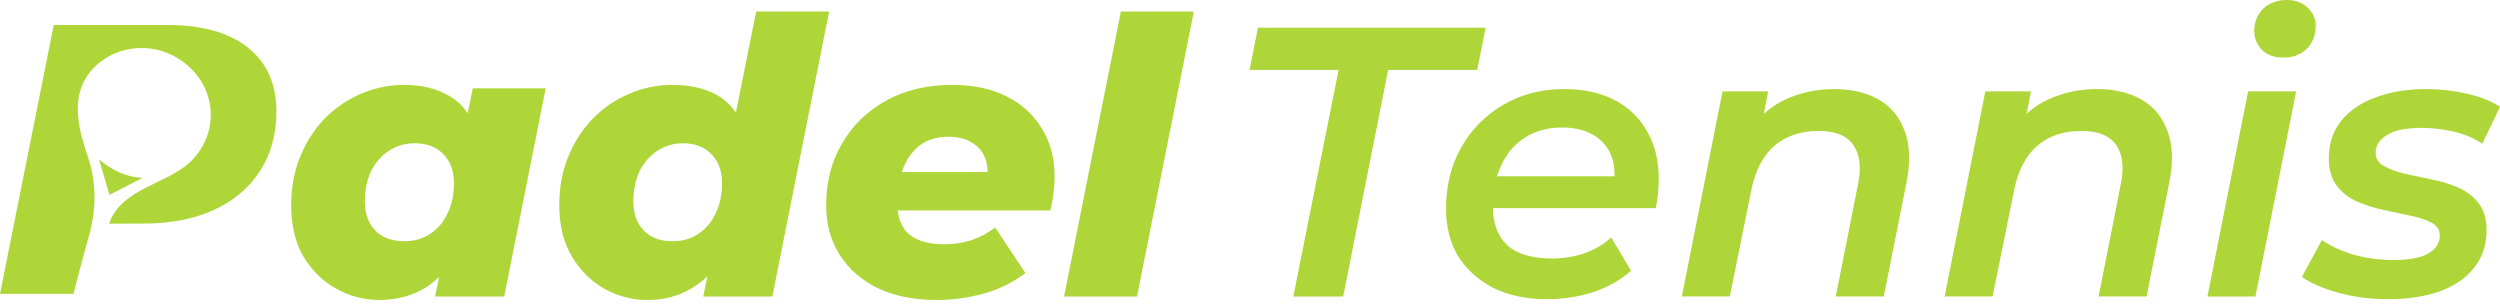 <svg width="140" height="17" viewBox="0 0 140 17" fill="none" xmlns="http://www.w3.org/2000/svg">
<path d="M133.745 16.754C132.741 16.754 131.802 16.632 130.928 16.388C130.054 16.144 129.38 15.85 128.907 15.506L130.025 13.441C130.498 13.771 131.086 14.044 131.788 14.259C132.505 14.46 133.25 14.56 134.024 14.56C134.913 14.56 135.565 14.438 135.98 14.194C136.41 13.95 136.625 13.613 136.625 13.183C136.625 12.868 136.475 12.631 136.174 12.473C135.873 12.316 135.486 12.187 135.013 12.086C134.554 11.986 134.053 11.878 133.508 11.764C132.978 11.649 132.476 11.491 132.003 11.29C131.544 11.09 131.165 10.796 130.864 10.409C130.563 10.021 130.412 9.505 130.412 8.86C130.412 8.043 130.641 7.347 131.1 6.774C131.559 6.2 132.197 5.763 133.014 5.461C133.845 5.146 134.798 4.988 135.873 4.988C136.647 4.988 137.407 5.074 138.152 5.246C138.897 5.418 139.513 5.662 140.001 5.978L139.012 8.043C138.496 7.713 137.937 7.483 137.335 7.354C136.747 7.225 136.174 7.161 135.615 7.161C134.741 7.161 134.089 7.297 133.659 7.569C133.243 7.827 133.035 8.157 133.035 8.559C133.035 8.874 133.186 9.118 133.487 9.29C133.788 9.462 134.167 9.606 134.626 9.72C135.099 9.821 135.601 9.928 136.131 10.043C136.676 10.143 137.177 10.294 137.636 10.495C138.109 10.695 138.496 10.989 138.797 11.377C139.098 11.749 139.248 12.251 139.248 12.882C139.248 13.714 139.012 14.424 138.539 15.011C138.08 15.585 137.435 16.023 136.604 16.324C135.773 16.61 134.819 16.754 133.745 16.754Z" fill="#AFD639"/>
<path d="M123.616 16.605L125.895 5.119H128.583L126.304 16.605H123.616ZM127.852 3.226C127.364 3.226 126.97 3.083 126.669 2.796C126.382 2.495 126.239 2.137 126.239 1.721C126.239 1.233 126.404 0.825 126.734 0.495C127.078 0.165 127.522 0 128.067 0C128.54 0 128.926 0.143 129.227 0.43C129.528 0.703 129.679 1.04 129.679 1.441C129.679 1.972 129.514 2.402 129.184 2.732C128.855 3.061 128.411 3.226 127.852 3.226Z" fill="#AFD639"/>
<path d="M117.435 4.988C118.424 4.988 119.262 5.189 119.95 5.591C120.638 5.992 121.118 6.587 121.39 7.376C121.677 8.15 121.706 9.104 121.476 10.236L120.208 16.603H117.521L118.768 10.301C118.954 9.369 118.868 8.645 118.51 8.129C118.151 7.598 117.499 7.333 116.553 7.333C115.564 7.333 114.747 7.605 114.102 8.15C113.457 8.695 113.02 9.527 112.791 10.645L111.587 16.603H108.899L111.178 5.117H113.737L113.092 8.387L112.662 7.354C113.206 6.537 113.887 5.942 114.704 5.569C115.535 5.182 116.446 4.988 117.435 4.988Z" fill="#AFD639"/>
<path d="M102.718 4.988C103.707 4.988 104.545 5.189 105.233 5.591C105.921 5.992 106.401 6.587 106.674 7.376C106.96 8.15 106.989 9.104 106.76 10.236L105.491 16.603H102.804L104.051 10.301C104.237 9.369 104.151 8.645 103.793 8.129C103.434 7.598 102.782 7.333 101.836 7.333C100.847 7.333 100.03 7.605 99.385 8.15C98.74 8.695 98.303 9.527 98.074 10.645L96.87 16.603H94.183L96.462 5.117H99.02L98.375 8.387L97.945 7.354C98.49 6.537 99.17 5.942 99.987 5.569C100.819 5.182 101.729 4.988 102.718 4.988Z" fill="#AFD639"/>
<path d="M86.633 16.754C85.486 16.754 84.49 16.546 83.644 16.13C82.799 15.7 82.139 15.112 81.666 14.366C81.208 13.606 80.978 12.717 80.978 11.699C80.978 10.394 81.265 9.24 81.838 8.236C82.412 7.232 83.193 6.444 84.182 5.87C85.185 5.282 86.325 4.988 87.6 4.988C88.675 4.988 89.607 5.189 90.395 5.591C91.183 5.992 91.793 6.573 92.223 7.333C92.667 8.078 92.889 8.975 92.889 10.021C92.889 10.294 92.875 10.573 92.846 10.86C92.817 11.147 92.774 11.412 92.717 11.656H82.978L83.279 9.871H91.449L90.352 10.473C90.467 9.742 90.417 9.132 90.202 8.645C89.987 8.157 89.643 7.784 89.17 7.526C88.697 7.268 88.131 7.139 87.471 7.139C86.683 7.139 85.995 7.326 85.407 7.698C84.834 8.057 84.39 8.573 84.074 9.247C83.759 9.907 83.601 10.681 83.601 11.57C83.601 12.502 83.867 13.219 84.397 13.721C84.942 14.223 85.78 14.474 86.912 14.474C87.557 14.474 88.174 14.373 88.761 14.173C89.349 13.958 89.836 13.664 90.223 13.291L91.341 15.162C90.739 15.693 90.022 16.094 89.191 16.367C88.374 16.625 87.521 16.754 86.633 16.754Z" fill="#AFD639"/>
<path d="M72.424 16.605L74.961 3.915H69.974L70.447 1.549H83.196L82.723 3.915H77.735L75.219 16.605H72.424Z" fill="#AFD639"/>
<path d="M59.587 16.606L62.769 0.646H66.854L63.672 16.606H59.587Z" fill="#AFD639"/>
<path d="M52.457 16.799C51.21 16.799 50.121 16.584 49.19 16.154C48.272 15.709 47.556 15.093 47.04 14.304C46.524 13.501 46.266 12.562 46.266 11.486C46.266 10.196 46.559 9.049 47.147 8.045C47.735 7.027 48.559 6.224 49.62 5.636C50.68 5.048 51.913 4.754 53.317 4.754C54.507 4.754 55.525 4.969 56.37 5.399C57.23 5.829 57.889 6.432 58.348 7.206C58.821 7.966 59.058 8.855 59.058 9.873C59.058 10.217 59.036 10.547 58.993 10.863C58.95 11.178 58.893 11.486 58.821 11.787H49.469L49.856 9.636H56.929L55.231 10.26C55.345 9.701 55.324 9.235 55.166 8.862C55.023 8.475 54.772 8.181 54.414 7.98C54.07 7.765 53.64 7.658 53.124 7.658C52.465 7.658 51.92 7.823 51.49 8.152C51.074 8.482 50.759 8.934 50.544 9.507C50.343 10.067 50.243 10.676 50.243 11.336C50.243 12.139 50.465 12.734 50.909 13.121C51.354 13.494 52.02 13.68 52.909 13.68C53.425 13.68 53.926 13.601 54.414 13.444C54.915 13.271 55.353 13.035 55.725 12.734L57.424 15.293C56.693 15.838 55.897 16.225 55.037 16.455C54.192 16.684 53.332 16.799 52.457 16.799Z" fill="#AFD639"/>
<path d="M36.242 16.8C35.41 16.8 34.615 16.592 33.855 16.176C33.11 15.76 32.501 15.158 32.028 14.369C31.555 13.581 31.318 12.62 31.318 11.487C31.318 10.512 31.483 9.616 31.813 8.798C32.142 7.981 32.594 7.271 33.167 6.669C33.755 6.067 34.429 5.601 35.188 5.271C35.962 4.927 36.786 4.755 37.661 4.755C38.506 4.755 39.244 4.898 39.875 5.185C40.52 5.472 41.022 5.938 41.38 6.583C41.738 7.214 41.917 8.046 41.917 9.078C41.917 10.111 41.796 11.093 41.552 12.025C41.308 12.943 40.943 13.76 40.456 14.477C39.983 15.194 39.388 15.76 38.671 16.176C37.969 16.592 37.159 16.8 36.242 16.8ZM37.661 13.509C38.22 13.509 38.7 13.373 39.101 13.1C39.517 12.828 39.839 12.448 40.069 11.96C40.312 11.473 40.434 10.906 40.434 10.261C40.434 9.587 40.24 9.049 39.853 8.648C39.467 8.232 38.929 8.024 38.241 8.024C37.711 8.024 37.231 8.168 36.801 8.454C36.385 8.727 36.055 9.107 35.812 9.594C35.582 10.082 35.468 10.648 35.468 11.293C35.468 11.967 35.661 12.505 36.048 12.907C36.435 13.308 36.973 13.509 37.661 13.509ZM39.38 16.606L39.789 14.649L40.541 10.799L41.079 6.949L42.347 0.646H46.432L43.25 16.606H39.38Z" fill="#AFD639"/>
<path d="M21.228 16.799C20.397 16.799 19.601 16.591 18.842 16.175C18.082 15.759 17.466 15.157 16.993 14.368C16.534 13.58 16.305 12.619 16.305 11.486C16.305 10.511 16.47 9.615 16.799 8.798C17.129 7.98 17.58 7.27 18.154 6.668C18.741 6.066 19.415 5.6 20.174 5.27C20.948 4.926 21.765 4.754 22.625 4.754C23.571 4.754 24.381 4.94 25.055 5.313C25.743 5.672 26.244 6.26 26.56 7.077C26.875 7.88 26.947 8.97 26.775 10.346C26.646 11.651 26.338 12.791 25.85 13.766C25.363 14.741 24.732 15.494 23.958 16.025C23.184 16.541 22.274 16.799 21.228 16.799ZM22.647 13.508C23.192 13.508 23.672 13.372 24.087 13.099C24.503 12.827 24.826 12.447 25.055 11.96C25.299 11.472 25.42 10.905 25.42 10.26C25.42 9.586 25.227 9.049 24.84 8.647C24.453 8.231 23.908 8.023 23.206 8.023C22.676 8.023 22.195 8.167 21.765 8.453C21.35 8.726 21.02 9.106 20.776 9.593C20.547 10.081 20.433 10.647 20.433 11.293C20.433 11.967 20.626 12.504 21.013 12.906C21.4 13.307 21.945 13.508 22.647 13.508ZM24.367 16.605L24.775 14.648L25.549 10.798L26.065 6.948L26.474 4.947H30.559L28.237 16.605H24.367Z" fill="#AFD639"/>
<path fill-rule="evenodd" clip-rule="evenodd" d="M3.01 1.4L0 16.457H4.257L4.114 16.457C4.114 16.457 4.678 14.259 4.953 13.313C5.401 11.774 5.425 10.245 4.906 8.73C4.661 8.008 4.444 7.281 4.378 6.521C4.307 5.728 4.411 4.968 4.859 4.288C5.93 2.675 8.189 2.203 9.911 3.236C12.091 4.539 12.449 7.309 10.671 9.051C9.361 10.321 6.783 10.542 6.109 12.527L8.041 12.521C9.56 12.521 10.879 12.262 11.997 11.746C13.114 11.23 13.975 10.499 14.576 9.552C15.178 8.606 15.479 7.502 15.479 6.24C15.479 4.706 14.949 3.515 13.889 2.669C12.828 1.823 11.323 1.4 9.374 1.4H3.01ZM7.986 9.957C6.99 9.913 6.239 9.501 5.547 8.928L5.622 9.18L5.636 9.229L5.652 9.281C5.819 9.844 5.975 10.371 6.132 10.911L6.407 10.768L6.543 10.699C7.018 10.454 7.483 10.214 7.986 9.957Z" fill="#AFD639"/>
</svg>
